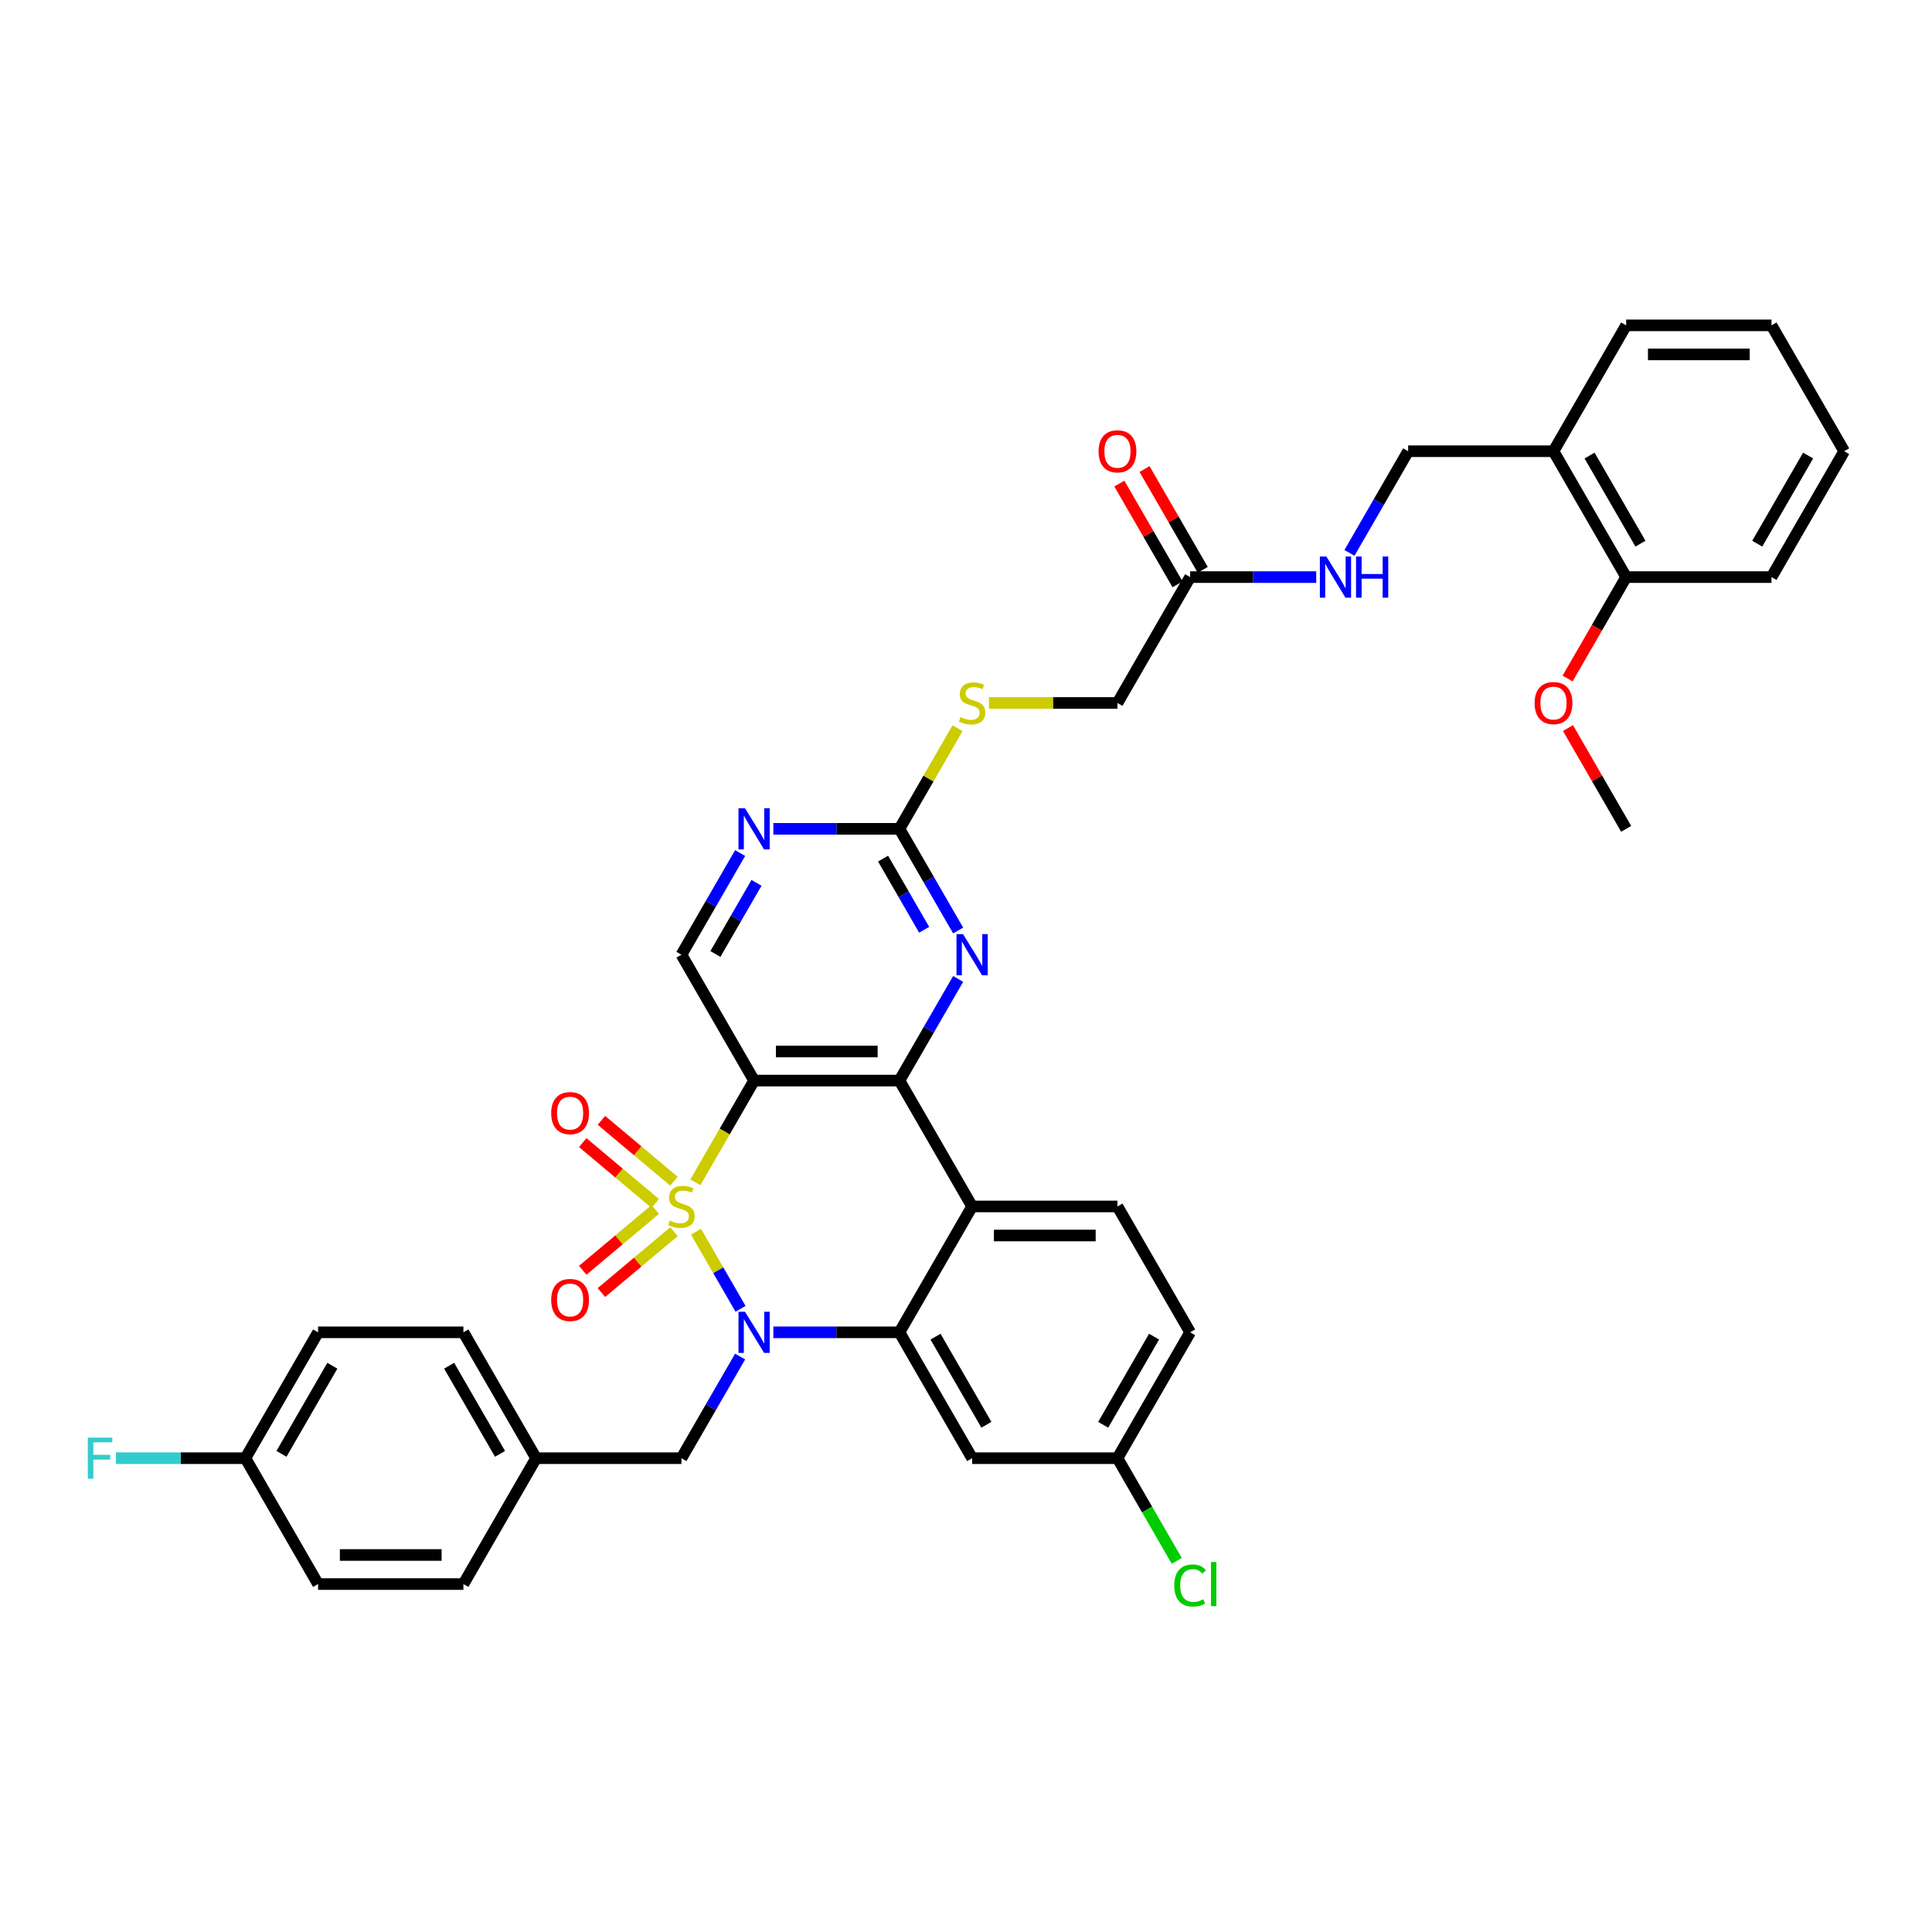 <?xml version='1.0' encoding='iso-8859-1'?>
<svg version='1.1' baseProfile='full'
              xmlns='http://www.w3.org/2000/svg'
                      xmlns:rdkit='http://www.rdkit.org/xml'
                      xmlns:xlink='http://www.w3.org/1999/xlink'
                  xml:space='preserve'
width='1000px' height='1000px' viewBox='0 0 1000 1000'>
<!-- END OF HEADER -->
<rect style='opacity:1.0;fill:#FFFFFF;stroke:none' width='1000' height='1000' x='0' y='0'> </rect>
<path class='bond-0' d='M 360.257,637.531 L 371.78,657.491' style='fill:none;fill-rule:evenodd;stroke:#CCCC00;stroke-width:6px;stroke-linecap:butt;stroke-linejoin:miter;stroke-opacity:1' />
<path class='bond-0' d='M 371.78,657.491 L 383.304,677.451' style='fill:none;fill-rule:evenodd;stroke:#0000FF;stroke-width:6px;stroke-linecap:butt;stroke-linejoin:miter;stroke-opacity:1' />
<path class='bond-1' d='M 359.926,611.953 L 375.125,585.629' style='fill:none;fill-rule:evenodd;stroke:#CCCC00;stroke-width:6px;stroke-linecap:butt;stroke-linejoin:miter;stroke-opacity:1' />
<path class='bond-1' d='M 375.125,585.629 L 390.323,559.305' style='fill:none;fill-rule:evenodd;stroke:#000000;stroke-width:6px;stroke-linecap:butt;stroke-linejoin:miter;stroke-opacity:1' />
<path class='bond-8' d='M 348.832,611.384 L 330.061,595.633' style='fill:none;fill-rule:evenodd;stroke:#CCCC00;stroke-width:6px;stroke-linecap:butt;stroke-linejoin:miter;stroke-opacity:1' />
<path class='bond-8' d='M 330.061,595.633 L 311.29,579.883' style='fill:none;fill-rule:evenodd;stroke:#FF0000;stroke-width:6px;stroke-linecap:butt;stroke-linejoin:miter;stroke-opacity:1' />
<path class='bond-8' d='M 339.16,622.909 L 320.39,607.159' style='fill:none;fill-rule:evenodd;stroke:#CCCC00;stroke-width:6px;stroke-linecap:butt;stroke-linejoin:miter;stroke-opacity:1' />
<path class='bond-8' d='M 320.39,607.159 L 301.619,591.408' style='fill:none;fill-rule:evenodd;stroke:#FF0000;stroke-width:6px;stroke-linecap:butt;stroke-linejoin:miter;stroke-opacity:1' />
<path class='bond-9' d='M 339.16,626.003 L 320.39,641.754' style='fill:none;fill-rule:evenodd;stroke:#CCCC00;stroke-width:6px;stroke-linecap:butt;stroke-linejoin:miter;stroke-opacity:1' />
<path class='bond-9' d='M 320.39,641.754 L 301.619,657.504' style='fill:none;fill-rule:evenodd;stroke:#FF0000;stroke-width:6px;stroke-linecap:butt;stroke-linejoin:miter;stroke-opacity:1' />
<path class='bond-9' d='M 348.832,637.529 L 330.061,653.28' style='fill:none;fill-rule:evenodd;stroke:#CCCC00;stroke-width:6px;stroke-linecap:butt;stroke-linejoin:miter;stroke-opacity:1' />
<path class='bond-9' d='M 330.061,653.28 L 311.29,669.03' style='fill:none;fill-rule:evenodd;stroke:#FF0000;stroke-width:6px;stroke-linecap:butt;stroke-linejoin:miter;stroke-opacity:1' />
<path class='bond-3' d='M 400.283,689.607 L 432.918,689.607' style='fill:none;fill-rule:evenodd;stroke:#0000FF;stroke-width:6px;stroke-linecap:butt;stroke-linejoin:miter;stroke-opacity:1' />
<path class='bond-3' d='M 432.918,689.607 L 465.552,689.607' style='fill:none;fill-rule:evenodd;stroke:#000000;stroke-width:6px;stroke-linecap:butt;stroke-linejoin:miter;stroke-opacity:1' />
<path class='bond-12' d='M 383.087,702.14 L 367.897,728.449' style='fill:none;fill-rule:evenodd;stroke:#0000FF;stroke-width:6px;stroke-linecap:butt;stroke-linejoin:miter;stroke-opacity:1' />
<path class='bond-12' d='M 367.897,728.449 L 352.708,754.758' style='fill:none;fill-rule:evenodd;stroke:#000000;stroke-width:6px;stroke-linecap:butt;stroke-linejoin:miter;stroke-opacity:1' />
<path class='bond-2' d='M 390.323,559.305 L 465.552,559.305' style='fill:none;fill-rule:evenodd;stroke:#000000;stroke-width:6px;stroke-linecap:butt;stroke-linejoin:miter;stroke-opacity:1' />
<path class='bond-2' d='M 401.607,544.26 L 454.268,544.26' style='fill:none;fill-rule:evenodd;stroke:#000000;stroke-width:6px;stroke-linecap:butt;stroke-linejoin:miter;stroke-opacity:1' />
<path class='bond-7' d='M 390.323,559.305 L 352.708,494.155' style='fill:none;fill-rule:evenodd;stroke:#000000;stroke-width:6px;stroke-linecap:butt;stroke-linejoin:miter;stroke-opacity:1' />
<path class='bond-4' d='M 465.552,559.305 L 503.167,624.456' style='fill:none;fill-rule:evenodd;stroke:#000000;stroke-width:6px;stroke-linecap:butt;stroke-linejoin:miter;stroke-opacity:1' />
<path class='bond-5' d='M 465.552,559.305 L 480.742,532.997' style='fill:none;fill-rule:evenodd;stroke:#000000;stroke-width:6px;stroke-linecap:butt;stroke-linejoin:miter;stroke-opacity:1' />
<path class='bond-5' d='M 480.742,532.997 L 495.931,506.688' style='fill:none;fill-rule:evenodd;stroke:#0000FF;stroke-width:6px;stroke-linecap:butt;stroke-linejoin:miter;stroke-opacity:1' />
<path class='bond-11' d='M 465.552,689.607 L 503.167,754.758' style='fill:none;fill-rule:evenodd;stroke:#000000;stroke-width:6px;stroke-linecap:butt;stroke-linejoin:miter;stroke-opacity:1' />
<path class='bond-11' d='M 484.225,691.857 L 510.555,737.462' style='fill:none;fill-rule:evenodd;stroke:#000000;stroke-width:6px;stroke-linecap:butt;stroke-linejoin:miter;stroke-opacity:1' />
<path class='bond-38' d='M 465.552,689.607 L 503.167,624.456' style='fill:none;fill-rule:evenodd;stroke:#000000;stroke-width:6px;stroke-linecap:butt;stroke-linejoin:miter;stroke-opacity:1' />
<path class='bond-13' d='M 503.167,624.456 L 578.397,624.456' style='fill:none;fill-rule:evenodd;stroke:#000000;stroke-width:6px;stroke-linecap:butt;stroke-linejoin:miter;stroke-opacity:1' />
<path class='bond-13' d='M 514.452,639.502 L 567.112,639.502' style='fill:none;fill-rule:evenodd;stroke:#000000;stroke-width:6px;stroke-linecap:butt;stroke-linejoin:miter;stroke-opacity:1' />
<path class='bond-39' d='M 495.931,481.621 L 480.742,455.313' style='fill:none;fill-rule:evenodd;stroke:#0000FF;stroke-width:6px;stroke-linecap:butt;stroke-linejoin:miter;stroke-opacity:1' />
<path class='bond-39' d='M 480.742,455.313 L 465.552,429.004' style='fill:none;fill-rule:evenodd;stroke:#000000;stroke-width:6px;stroke-linecap:butt;stroke-linejoin:miter;stroke-opacity:1' />
<path class='bond-39' d='M 478.344,481.252 L 467.712,462.836' style='fill:none;fill-rule:evenodd;stroke:#0000FF;stroke-width:6px;stroke-linecap:butt;stroke-linejoin:miter;stroke-opacity:1' />
<path class='bond-39' d='M 467.712,462.836 L 457.079,444.419' style='fill:none;fill-rule:evenodd;stroke:#000000;stroke-width:6px;stroke-linecap:butt;stroke-linejoin:miter;stroke-opacity:1' />
<path class='bond-6' d='M 465.552,429.004 L 432.918,429.004' style='fill:none;fill-rule:evenodd;stroke:#000000;stroke-width:6px;stroke-linecap:butt;stroke-linejoin:miter;stroke-opacity:1' />
<path class='bond-6' d='M 432.918,429.004 L 400.283,429.004' style='fill:none;fill-rule:evenodd;stroke:#0000FF;stroke-width:6px;stroke-linecap:butt;stroke-linejoin:miter;stroke-opacity:1' />
<path class='bond-16' d='M 465.552,429.004 L 480.585,402.966' style='fill:none;fill-rule:evenodd;stroke:#000000;stroke-width:6px;stroke-linecap:butt;stroke-linejoin:miter;stroke-opacity:1' />
<path class='bond-16' d='M 480.585,402.966 L 495.618,376.928' style='fill:none;fill-rule:evenodd;stroke:#CCCC00;stroke-width:6px;stroke-linecap:butt;stroke-linejoin:miter;stroke-opacity:1' />
<path class='bond-10' d='M 352.708,494.155 L 367.897,467.846' style='fill:none;fill-rule:evenodd;stroke:#000000;stroke-width:6px;stroke-linecap:butt;stroke-linejoin:miter;stroke-opacity:1' />
<path class='bond-10' d='M 367.897,467.846 L 383.087,441.537' style='fill:none;fill-rule:evenodd;stroke:#0000FF;stroke-width:6px;stroke-linecap:butt;stroke-linejoin:miter;stroke-opacity:1' />
<path class='bond-10' d='M 370.295,493.785 L 380.927,475.369' style='fill:none;fill-rule:evenodd;stroke:#000000;stroke-width:6px;stroke-linecap:butt;stroke-linejoin:miter;stroke-opacity:1' />
<path class='bond-10' d='M 380.927,475.369 L 391.56,456.953' style='fill:none;fill-rule:evenodd;stroke:#0000FF;stroke-width:6px;stroke-linecap:butt;stroke-linejoin:miter;stroke-opacity:1' />
<path class='bond-21' d='M 503.167,754.758 L 578.397,754.758' style='fill:none;fill-rule:evenodd;stroke:#000000;stroke-width:6px;stroke-linecap:butt;stroke-linejoin:miter;stroke-opacity:1' />
<path class='bond-23' d='M 352.708,754.758 L 277.478,754.758' style='fill:none;fill-rule:evenodd;stroke:#000000;stroke-width:6px;stroke-linecap:butt;stroke-linejoin:miter;stroke-opacity:1' />
<path class='bond-24' d='M 578.397,624.456 L 616.012,689.607' style='fill:none;fill-rule:evenodd;stroke:#000000;stroke-width:6px;stroke-linecap:butt;stroke-linejoin:miter;stroke-opacity:1' />
<path class='bond-14' d='M 616.012,298.702 L 578.397,363.853' style='fill:none;fill-rule:evenodd;stroke:#000000;stroke-width:6px;stroke-linecap:butt;stroke-linejoin:miter;stroke-opacity:1' />
<path class='bond-17' d='M 616.012,298.702 L 648.646,298.702' style='fill:none;fill-rule:evenodd;stroke:#000000;stroke-width:6px;stroke-linecap:butt;stroke-linejoin:miter;stroke-opacity:1' />
<path class='bond-17' d='M 648.646,298.702 L 681.281,298.702' style='fill:none;fill-rule:evenodd;stroke:#0000FF;stroke-width:6px;stroke-linecap:butt;stroke-linejoin:miter;stroke-opacity:1' />
<path class='bond-20' d='M 622.527,294.941 L 607.468,268.858' style='fill:none;fill-rule:evenodd;stroke:#000000;stroke-width:6px;stroke-linecap:butt;stroke-linejoin:miter;stroke-opacity:1' />
<path class='bond-20' d='M 607.468,268.858 L 592.409,242.774' style='fill:none;fill-rule:evenodd;stroke:#FF0000;stroke-width:6px;stroke-linecap:butt;stroke-linejoin:miter;stroke-opacity:1' />
<path class='bond-20' d='M 609.497,302.464 L 594.438,276.381' style='fill:none;fill-rule:evenodd;stroke:#000000;stroke-width:6px;stroke-linecap:butt;stroke-linejoin:miter;stroke-opacity:1' />
<path class='bond-20' d='M 594.438,276.381 L 579.378,250.297' style='fill:none;fill-rule:evenodd;stroke:#FF0000;stroke-width:6px;stroke-linecap:butt;stroke-linejoin:miter;stroke-opacity:1' />
<path class='bond-15' d='M 804.086,233.551 L 728.856,233.551' style='fill:none;fill-rule:evenodd;stroke:#000000;stroke-width:6px;stroke-linecap:butt;stroke-linejoin:miter;stroke-opacity:1' />
<path class='bond-19' d='M 804.086,233.551 L 841.701,298.702' style='fill:none;fill-rule:evenodd;stroke:#000000;stroke-width:6px;stroke-linecap:butt;stroke-linejoin:miter;stroke-opacity:1' />
<path class='bond-19' d='M 822.758,235.801 L 849.089,281.407' style='fill:none;fill-rule:evenodd;stroke:#000000;stroke-width:6px;stroke-linecap:butt;stroke-linejoin:miter;stroke-opacity:1' />
<path class='bond-33' d='M 804.086,233.551 L 841.701,168.4' style='fill:none;fill-rule:evenodd;stroke:#000000;stroke-width:6px;stroke-linecap:butt;stroke-linejoin:miter;stroke-opacity:1' />
<path class='bond-22' d='M 511.879,363.853 L 545.138,363.853' style='fill:none;fill-rule:evenodd;stroke:#CCCC00;stroke-width:6px;stroke-linecap:butt;stroke-linejoin:miter;stroke-opacity:1' />
<path class='bond-22' d='M 545.138,363.853 L 578.397,363.853' style='fill:none;fill-rule:evenodd;stroke:#000000;stroke-width:6px;stroke-linecap:butt;stroke-linejoin:miter;stroke-opacity:1' />
<path class='bond-18' d='M 698.478,286.169 L 713.667,259.86' style='fill:none;fill-rule:evenodd;stroke:#0000FF;stroke-width:6px;stroke-linecap:butt;stroke-linejoin:miter;stroke-opacity:1' />
<path class='bond-18' d='M 713.667,259.86 L 728.856,233.551' style='fill:none;fill-rule:evenodd;stroke:#000000;stroke-width:6px;stroke-linecap:butt;stroke-linejoin:miter;stroke-opacity:1' />
<path class='bond-32' d='M 841.701,298.702 L 826.546,324.951' style='fill:none;fill-rule:evenodd;stroke:#000000;stroke-width:6px;stroke-linecap:butt;stroke-linejoin:miter;stroke-opacity:1' />
<path class='bond-32' d='M 826.546,324.951 L 811.392,351.199' style='fill:none;fill-rule:evenodd;stroke:#FF0000;stroke-width:6px;stroke-linecap:butt;stroke-linejoin:miter;stroke-opacity:1' />
<path class='bond-34' d='M 841.701,298.702 L 916.931,298.702' style='fill:none;fill-rule:evenodd;stroke:#000000;stroke-width:6px;stroke-linecap:butt;stroke-linejoin:miter;stroke-opacity:1' />
<path class='bond-26' d='M 578.397,754.758 L 593.738,781.33' style='fill:none;fill-rule:evenodd;stroke:#000000;stroke-width:6px;stroke-linecap:butt;stroke-linejoin:miter;stroke-opacity:1' />
<path class='bond-26' d='M 593.738,781.33 L 609.08,807.902' style='fill:none;fill-rule:evenodd;stroke:#00CC00;stroke-width:6px;stroke-linecap:butt;stroke-linejoin:miter;stroke-opacity:1' />
<path class='bond-40' d='M 578.397,754.758 L 616.012,689.607' style='fill:none;fill-rule:evenodd;stroke:#000000;stroke-width:6px;stroke-linecap:butt;stroke-linejoin:miter;stroke-opacity:1' />
<path class='bond-40' d='M 571.009,737.462 L 597.339,691.857' style='fill:none;fill-rule:evenodd;stroke:#000000;stroke-width:6px;stroke-linecap:butt;stroke-linejoin:miter;stroke-opacity:1' />
<path class='bond-28' d='M 277.478,754.758 L 239.863,819.909' style='fill:none;fill-rule:evenodd;stroke:#000000;stroke-width:6px;stroke-linecap:butt;stroke-linejoin:miter;stroke-opacity:1' />
<path class='bond-29' d='M 277.478,754.758 L 239.863,689.607' style='fill:none;fill-rule:evenodd;stroke:#000000;stroke-width:6px;stroke-linecap:butt;stroke-linejoin:miter;stroke-opacity:1' />
<path class='bond-29' d='M 258.806,752.508 L 232.475,706.903' style='fill:none;fill-rule:evenodd;stroke:#000000;stroke-width:6px;stroke-linecap:butt;stroke-linejoin:miter;stroke-opacity:1' />
<path class='bond-25' d='M 127.019,754.758 L 164.633,689.607' style='fill:none;fill-rule:evenodd;stroke:#000000;stroke-width:6px;stroke-linecap:butt;stroke-linejoin:miter;stroke-opacity:1' />
<path class='bond-25' d='M 145.691,752.508 L 172.021,706.903' style='fill:none;fill-rule:evenodd;stroke:#000000;stroke-width:6px;stroke-linecap:butt;stroke-linejoin:miter;stroke-opacity:1' />
<path class='bond-27' d='M 127.019,754.758 L 93.511,754.758' style='fill:none;fill-rule:evenodd;stroke:#000000;stroke-width:6px;stroke-linecap:butt;stroke-linejoin:miter;stroke-opacity:1' />
<path class='bond-27' d='M 93.511,754.758 L 60.004,754.758' style='fill:none;fill-rule:evenodd;stroke:#33CCCC;stroke-width:6px;stroke-linecap:butt;stroke-linejoin:miter;stroke-opacity:1' />
<path class='bond-41' d='M 127.019,754.758 L 164.633,819.909' style='fill:none;fill-rule:evenodd;stroke:#000000;stroke-width:6px;stroke-linecap:butt;stroke-linejoin:miter;stroke-opacity:1' />
<path class='bond-30' d='M 239.863,819.909 L 164.633,819.909' style='fill:none;fill-rule:evenodd;stroke:#000000;stroke-width:6px;stroke-linecap:butt;stroke-linejoin:miter;stroke-opacity:1' />
<path class='bond-30' d='M 228.579,804.863 L 175.918,804.863' style='fill:none;fill-rule:evenodd;stroke:#000000;stroke-width:6px;stroke-linecap:butt;stroke-linejoin:miter;stroke-opacity:1' />
<path class='bond-31' d='M 239.863,689.607 L 164.633,689.607' style='fill:none;fill-rule:evenodd;stroke:#000000;stroke-width:6px;stroke-linecap:butt;stroke-linejoin:miter;stroke-opacity:1' />
<path class='bond-35' d='M 811.583,376.838 L 826.642,402.921' style='fill:none;fill-rule:evenodd;stroke:#FF0000;stroke-width:6px;stroke-linecap:butt;stroke-linejoin:miter;stroke-opacity:1' />
<path class='bond-35' d='M 826.642,402.921 L 841.701,429.004' style='fill:none;fill-rule:evenodd;stroke:#000000;stroke-width:6px;stroke-linecap:butt;stroke-linejoin:miter;stroke-opacity:1' />
<path class='bond-36' d='M 841.701,168.4 L 916.931,168.4' style='fill:none;fill-rule:evenodd;stroke:#000000;stroke-width:6px;stroke-linecap:butt;stroke-linejoin:miter;stroke-opacity:1' />
<path class='bond-36' d='M 852.985,183.446 L 905.646,183.446' style='fill:none;fill-rule:evenodd;stroke:#000000;stroke-width:6px;stroke-linecap:butt;stroke-linejoin:miter;stroke-opacity:1' />
<path class='bond-42' d='M 916.931,298.702 L 954.545,233.551' style='fill:none;fill-rule:evenodd;stroke:#000000;stroke-width:6px;stroke-linecap:butt;stroke-linejoin:miter;stroke-opacity:1' />
<path class='bond-42' d='M 909.543,281.407 L 935.873,235.801' style='fill:none;fill-rule:evenodd;stroke:#000000;stroke-width:6px;stroke-linecap:butt;stroke-linejoin:miter;stroke-opacity:1' />
<path class='bond-37' d='M 916.931,168.4 L 954.545,233.551' style='fill:none;fill-rule:evenodd;stroke:#000000;stroke-width:6px;stroke-linecap:butt;stroke-linejoin:miter;stroke-opacity:1' />
<path  class='atom-0' d='M 346.689 631.769
Q 346.93 631.859, 347.923 632.28
Q 348.916 632.702, 349.999 632.972
Q 351.113 633.213, 352.196 633.213
Q 354.212 633.213, 355.386 632.25
Q 356.56 631.257, 356.56 629.542
Q 356.56 628.368, 355.958 627.646
Q 355.386 626.924, 354.483 626.533
Q 353.58 626.141, 352.076 625.69
Q 350.18 625.118, 349.037 624.577
Q 347.923 624.035, 347.111 622.892
Q 346.328 621.748, 346.328 619.822
Q 346.328 617.144, 348.134 615.489
Q 349.969 613.834, 353.58 613.834
Q 356.048 613.834, 358.846 615.007
L 358.154 617.325
Q 355.597 616.271, 353.671 616.271
Q 351.594 616.271, 350.451 617.144
Q 349.307 617.987, 349.337 619.461
Q 349.337 620.605, 349.909 621.297
Q 350.511 621.989, 351.354 622.38
Q 352.226 622.771, 353.671 623.223
Q 355.597 623.824, 356.74 624.426
Q 357.884 625.028, 358.696 626.262
Q 359.539 627.466, 359.539 629.542
Q 359.539 632.491, 357.553 634.086
Q 355.597 635.651, 352.317 635.651
Q 350.421 635.651, 348.976 635.229
Q 347.562 634.838, 345.877 634.146
L 346.689 631.769
' fill='#CCCC00'/>
<path  class='atom-1' d='M 385.613 678.955
L 392.595 690.239
Q 393.287 691.353, 394.4 693.369
Q 395.513 695.385, 395.574 695.505
L 395.574 678.955
L 398.402 678.955
L 398.402 700.26
L 395.483 700.26
L 387.99 687.922
Q 387.118 686.478, 386.185 684.823
Q 385.282 683.168, 385.011 682.656
L 385.011 700.26
L 382.243 700.26
L 382.243 678.955
L 385.613 678.955
' fill='#0000FF'/>
<path  class='atom-6' d='M 498.458 483.502
L 505.439 494.787
Q 506.131 495.9, 507.245 497.916
Q 508.358 499.932, 508.418 500.053
L 508.418 483.502
L 511.247 483.502
L 511.247 504.807
L 508.328 504.807
L 500.835 492.47
Q 499.962 491.025, 499.03 489.37
Q 498.127 487.715, 497.856 487.203
L 497.856 504.807
L 495.087 504.807
L 495.087 483.502
L 498.458 483.502
' fill='#0000FF'/>
<path  class='atom-9' d='M 285.299 576.16
Q 285.299 571.044, 287.826 568.185
Q 290.354 565.327, 295.078 565.327
Q 299.803 565.327, 302.331 568.185
Q 304.858 571.044, 304.858 576.16
Q 304.858 581.336, 302.3 584.285
Q 299.743 587.204, 295.078 587.204
Q 290.384 587.204, 287.826 584.285
Q 285.299 581.366, 285.299 576.16
M 295.078 584.796
Q 298.328 584.796, 300.074 582.63
Q 301.849 580.433, 301.849 576.16
Q 301.849 571.977, 300.074 569.871
Q 298.328 567.734, 295.078 567.734
Q 291.829 567.734, 290.053 569.84
Q 288.308 571.947, 288.308 576.16
Q 288.308 580.463, 290.053 582.63
Q 291.829 584.796, 295.078 584.796
' fill='#FF0000'/>
<path  class='atom-10' d='M 285.299 672.873
Q 285.299 667.758, 287.826 664.899
Q 290.354 662.04, 295.078 662.04
Q 299.803 662.04, 302.331 664.899
Q 304.858 667.758, 304.858 672.873
Q 304.858 678.049, 302.3 680.998
Q 299.743 683.917, 295.078 683.917
Q 290.384 683.917, 287.826 680.998
Q 285.299 678.079, 285.299 672.873
M 295.078 681.51
Q 298.328 681.51, 300.074 679.343
Q 301.849 677.146, 301.849 672.873
Q 301.849 668.69, 300.074 666.584
Q 298.328 664.448, 295.078 664.448
Q 291.829 664.448, 290.053 666.554
Q 288.308 668.66, 288.308 672.873
Q 288.308 677.176, 290.053 679.343
Q 291.829 681.51, 295.078 681.51
' fill='#FF0000'/>
<path  class='atom-11' d='M 385.613 418.351
L 392.595 429.636
Q 393.287 430.749, 394.4 432.765
Q 395.513 434.781, 395.574 434.902
L 395.574 418.351
L 398.402 418.351
L 398.402 439.656
L 395.483 439.656
L 387.99 427.319
Q 387.118 425.874, 386.185 424.219
Q 385.282 422.564, 385.011 422.053
L 385.011 439.656
L 382.243 439.656
L 382.243 418.351
L 385.613 418.351
' fill='#0000FF'/>
<path  class='atom-17' d='M 497.149 371.165
Q 497.39 371.256, 498.383 371.677
Q 499.376 372.098, 500.459 372.369
Q 501.572 372.61, 502.656 372.61
Q 504.672 372.61, 505.845 371.647
Q 507.019 370.654, 507.019 368.938
Q 507.019 367.765, 506.417 367.043
Q 505.845 366.32, 504.943 365.929
Q 504.04 365.538, 502.535 365.087
Q 500.639 364.515, 499.496 363.973
Q 498.383 363.432, 497.57 362.288
Q 496.788 361.145, 496.788 359.219
Q 496.788 356.541, 498.593 354.886
Q 500.429 353.231, 504.04 353.231
Q 506.507 353.231, 509.306 354.404
L 508.614 356.721
Q 506.056 355.668, 504.13 355.668
Q 502.054 355.668, 500.91 356.541
Q 499.767 357.383, 499.797 358.858
Q 499.797 360.001, 500.369 360.693
Q 500.97 361.385, 501.813 361.777
Q 502.686 362.168, 504.13 362.619
Q 506.056 363.221, 507.199 363.823
Q 508.343 364.425, 509.155 365.658
Q 509.998 366.862, 509.998 368.938
Q 509.998 371.887, 508.012 373.482
Q 506.056 375.047, 502.776 375.047
Q 500.88 375.047, 499.436 374.626
Q 498.021 374.235, 496.336 373.543
L 497.149 371.165
' fill='#CCCC00'/>
<path  class='atom-18' d='M 686.532 288.05
L 693.513 299.334
Q 694.206 300.447, 695.319 302.464
Q 696.432 304.48, 696.492 304.6
L 696.492 288.05
L 699.321 288.05
L 699.321 309.355
L 696.402 309.355
L 688.909 297.017
Q 688.037 295.573, 687.104 293.918
Q 686.201 292.262, 685.93 291.751
L 685.93 309.355
L 683.162 309.355
L 683.162 288.05
L 686.532 288.05
' fill='#0000FF'/>
<path  class='atom-18' d='M 701.879 288.05
L 704.768 288.05
L 704.768 297.107
L 715.661 297.107
L 715.661 288.05
L 718.55 288.05
L 718.55 309.355
L 715.661 309.355
L 715.661 299.515
L 704.768 299.515
L 704.768 309.355
L 701.879 309.355
L 701.879 288.05
' fill='#0000FF'/>
<path  class='atom-21' d='M 568.617 233.611
Q 568.617 228.496, 571.145 225.637
Q 573.672 222.778, 578.397 222.778
Q 583.121 222.778, 585.649 225.637
Q 588.177 228.496, 588.177 233.611
Q 588.177 238.787, 585.619 241.736
Q 583.061 244.655, 578.397 244.655
Q 573.703 244.655, 571.145 241.736
Q 568.617 238.817, 568.617 233.611
M 578.397 242.248
Q 581.647 242.248, 583.392 240.081
Q 585.168 237.885, 585.168 233.611
Q 585.168 229.429, 583.392 227.322
Q 581.647 225.186, 578.397 225.186
Q 575.147 225.186, 573.372 227.292
Q 571.626 229.399, 571.626 233.611
Q 571.626 237.915, 573.372 240.081
Q 575.147 242.248, 578.397 242.248
' fill='#FF0000'/>
<path  class='atom-27' d='M 607.797 820.646
Q 607.797 815.35, 610.264 812.581
Q 612.762 809.783, 617.486 809.783
Q 621.88 809.783, 624.227 812.882
L 622.241 814.507
Q 620.526 812.25, 617.486 812.25
Q 614.266 812.25, 612.551 814.417
Q 610.866 816.554, 610.866 820.646
Q 610.866 824.859, 612.611 827.026
Q 614.387 829.192, 617.817 829.192
Q 620.164 829.192, 622.903 827.778
L 623.745 830.035
Q 622.632 830.757, 620.947 831.178
Q 619.262 831.6, 617.396 831.6
Q 612.762 831.6, 610.264 828.771
Q 607.797 825.942, 607.797 820.646
' fill='#00CC00'/>
<path  class='atom-27' d='M 626.815 808.489
L 629.583 808.489
L 629.583 831.329
L 626.815 831.329
L 626.815 808.489
' fill='#00CC00'/>
<path  class='atom-28' d='M 45.455 744.105
L 58.123 744.105
L 58.123 746.543
L 48.313 746.543
L 48.313 753.013
L 57.04 753.013
L 57.04 755.48
L 48.313 755.48
L 48.313 765.411
L 45.455 765.411
L 45.455 744.105
' fill='#33CCCC'/>
<path  class='atom-33' d='M 794.306 363.913
Q 794.306 358.798, 796.834 355.939
Q 799.362 353.08, 804.086 353.08
Q 808.81 353.08, 811.338 355.939
Q 813.866 358.798, 813.866 363.913
Q 813.866 369.089, 811.308 372.038
Q 808.75 374.957, 804.086 374.957
Q 799.392 374.957, 796.834 372.038
Q 794.306 369.119, 794.306 363.913
M 804.086 372.55
Q 807.336 372.55, 809.081 370.383
Q 810.857 368.186, 810.857 363.913
Q 810.857 359.73, 809.081 357.624
Q 807.336 355.487, 804.086 355.487
Q 800.836 355.487, 799.061 357.594
Q 797.315 359.7, 797.315 363.913
Q 797.315 368.216, 799.061 370.383
Q 800.836 372.55, 804.086 372.55
' fill='#FF0000'/>
</svg>
